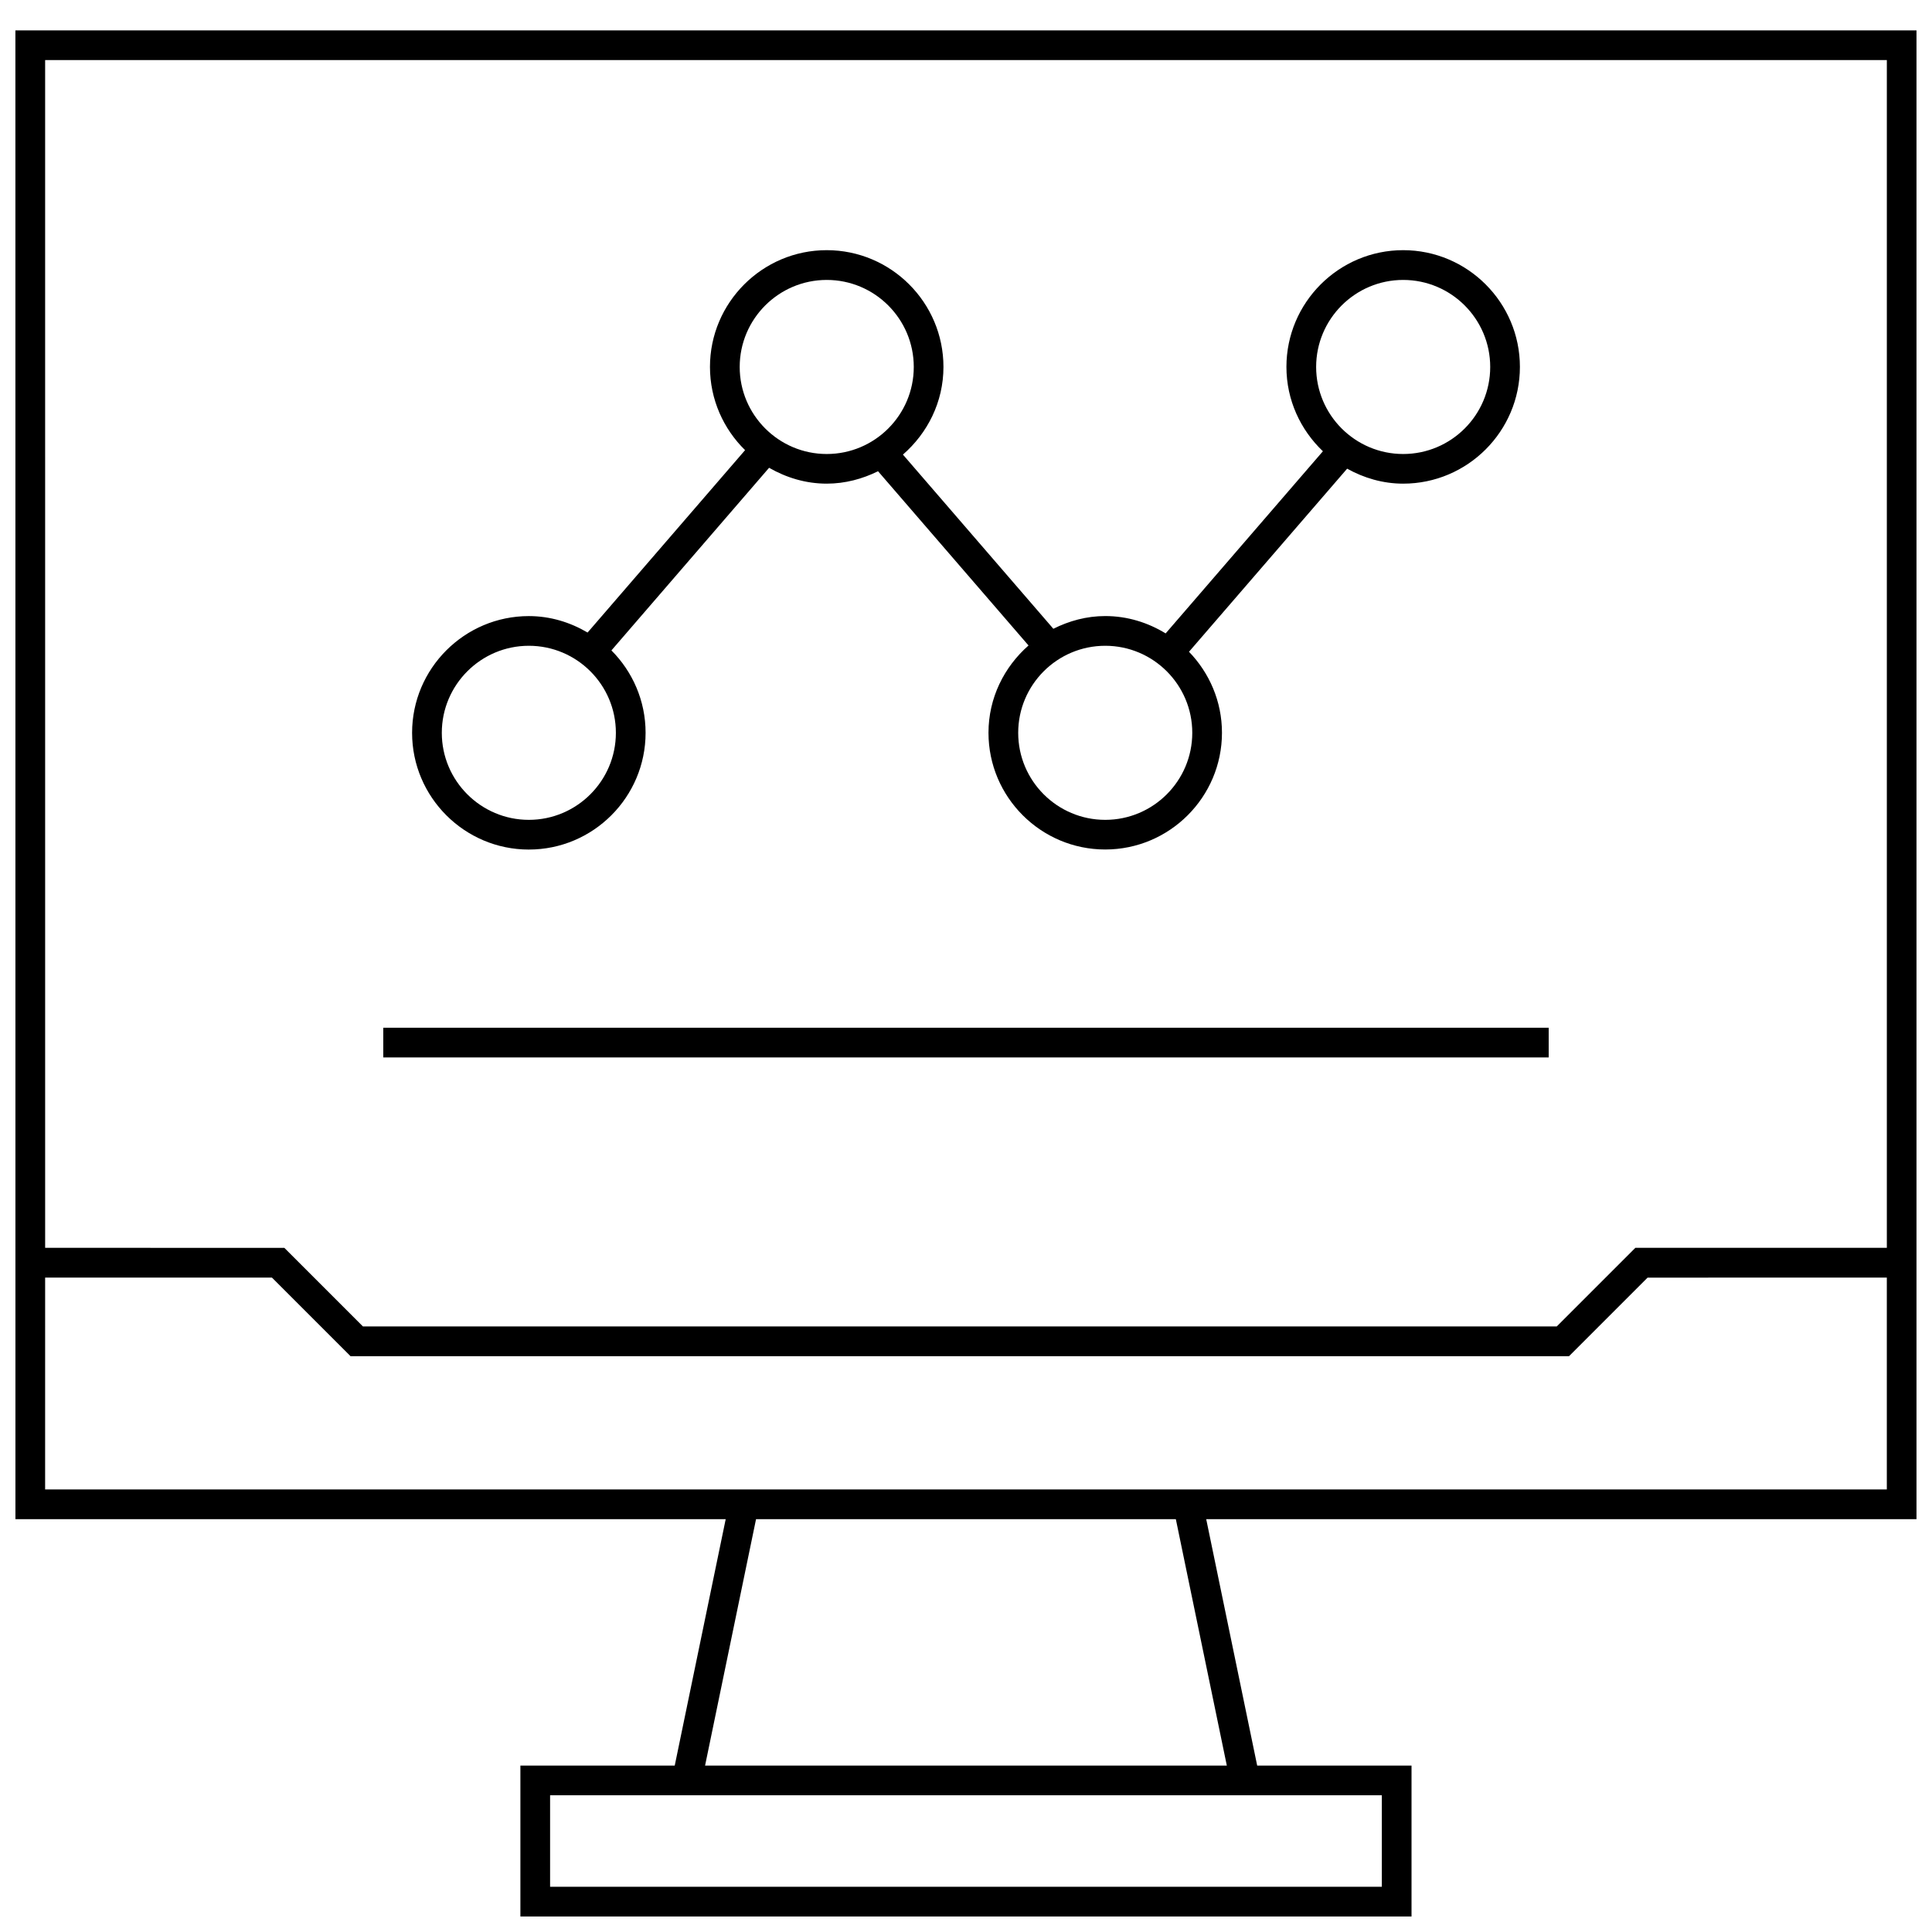 <?xml version="1.0" encoding="UTF-8"?>
<!-- Uploaded to: SVG Repo, www.svgrepo.com, Generator: SVG Repo Mixer Tools -->
<svg width="800px" height="800px" version="1.1" viewBox="144 144 512 512" xmlns="http://www.w3.org/2000/svg">
 <defs>
  <clipPath id="a">
   <path d="m148.09 152h503.81v499.9h-503.81z"/>
  </clipPath>
 </defs>
 <path d="m284.15 369.14c17.051 0 30.938-13.887 30.938-30.938 0-8.516-3.465-16.23-9.055-21.836l41.785-48.398c4.519 2.598 9.699 4.203 15.273 4.203 4.894 0 9.477-1.258 13.602-3.289l39.879 46.176c-6.453 5.668-10.613 13.887-10.613 23.129 0 17.051 13.887 30.938 30.938 30.938 17.051 0 30.938-13.887 30.938-30.938 0-8.344-3.352-15.887-8.738-21.461l41.91-48.523c4.426 2.457 9.445 3.969 14.848 3.969 17.051 0 30.938-13.887 30.938-30.938s-13.887-30.938-30.938-30.938-30.938 13.887-30.938 30.938c0 8.801 3.746 16.719 9.668 22.355l-41.676 48.27c-4.691-2.867-10.125-4.598-16.012-4.598-4.961 0-9.59 1.289-13.746 3.371l-39.863-46.16c6.519-5.684 10.738-13.934 10.738-23.238 0-17.051-13.887-30.938-30.938-30.938-17.051 0-30.938 13.887-30.938 30.938 0 8.629 3.574 16.438 9.305 22.059l-41.738 48.336c-4.598-2.707-9.871-4.359-15.57-4.359-17.051 0-30.938 13.887-30.938 30.938 0.004 17.047 13.891 30.934 30.941 30.934zm208.64-127.89c0-12.723 10.344-23.066 23.066-23.066s23.066 10.344 23.066 23.066-10.344 23.066-23.066 23.066-23.066-10.359-23.066-23.066zm-55.891 73.887c12.723 0 23.066 10.344 23.066 23.066s-10.344 23.066-23.066 23.066-23.066-10.344-23.066-23.066 10.344-23.066 23.066-23.066zm-96.871-73.887c0-12.723 10.344-23.066 23.066-23.066s23.066 10.344 23.066 23.066-10.344 23.066-23.066 23.066-23.066-10.359-23.066-23.066zm-55.879 73.887c12.723 0 23.066 10.344 23.066 23.066s-10.359 23.066-23.066 23.066c-12.707 0-23.066-10.344-23.066-23.066 0.004-12.723 10.348-23.066 23.066-23.066z"/>
 <path d="m245.57 416.36h308.85v7.871h-308.85z"/>
 <g clip-path="url(#a)">
  <path d="m148.09 546.59h188.23l-13.508 65.305-40.902 0.004v39.988h236.16v-39.988h-40.902l-13.508-65.305 188.23-0.004v-394.54h-503.81zm362.11 73.18v24.246h-220.42v-24.246zm-41.078-7.871h-138.27l13.508-65.305h111.25zm-313.16-451.98h488.07v314.77h-66.645l-20.828 20.828-316.38 0.004-20.828-20.828-63.387-0.004zm0 322.66h60.109l20.828 20.828 322.9 0.004 20.828-20.828 63.402-0.004v56.145h-488.07z"/>
 </g>
</svg>